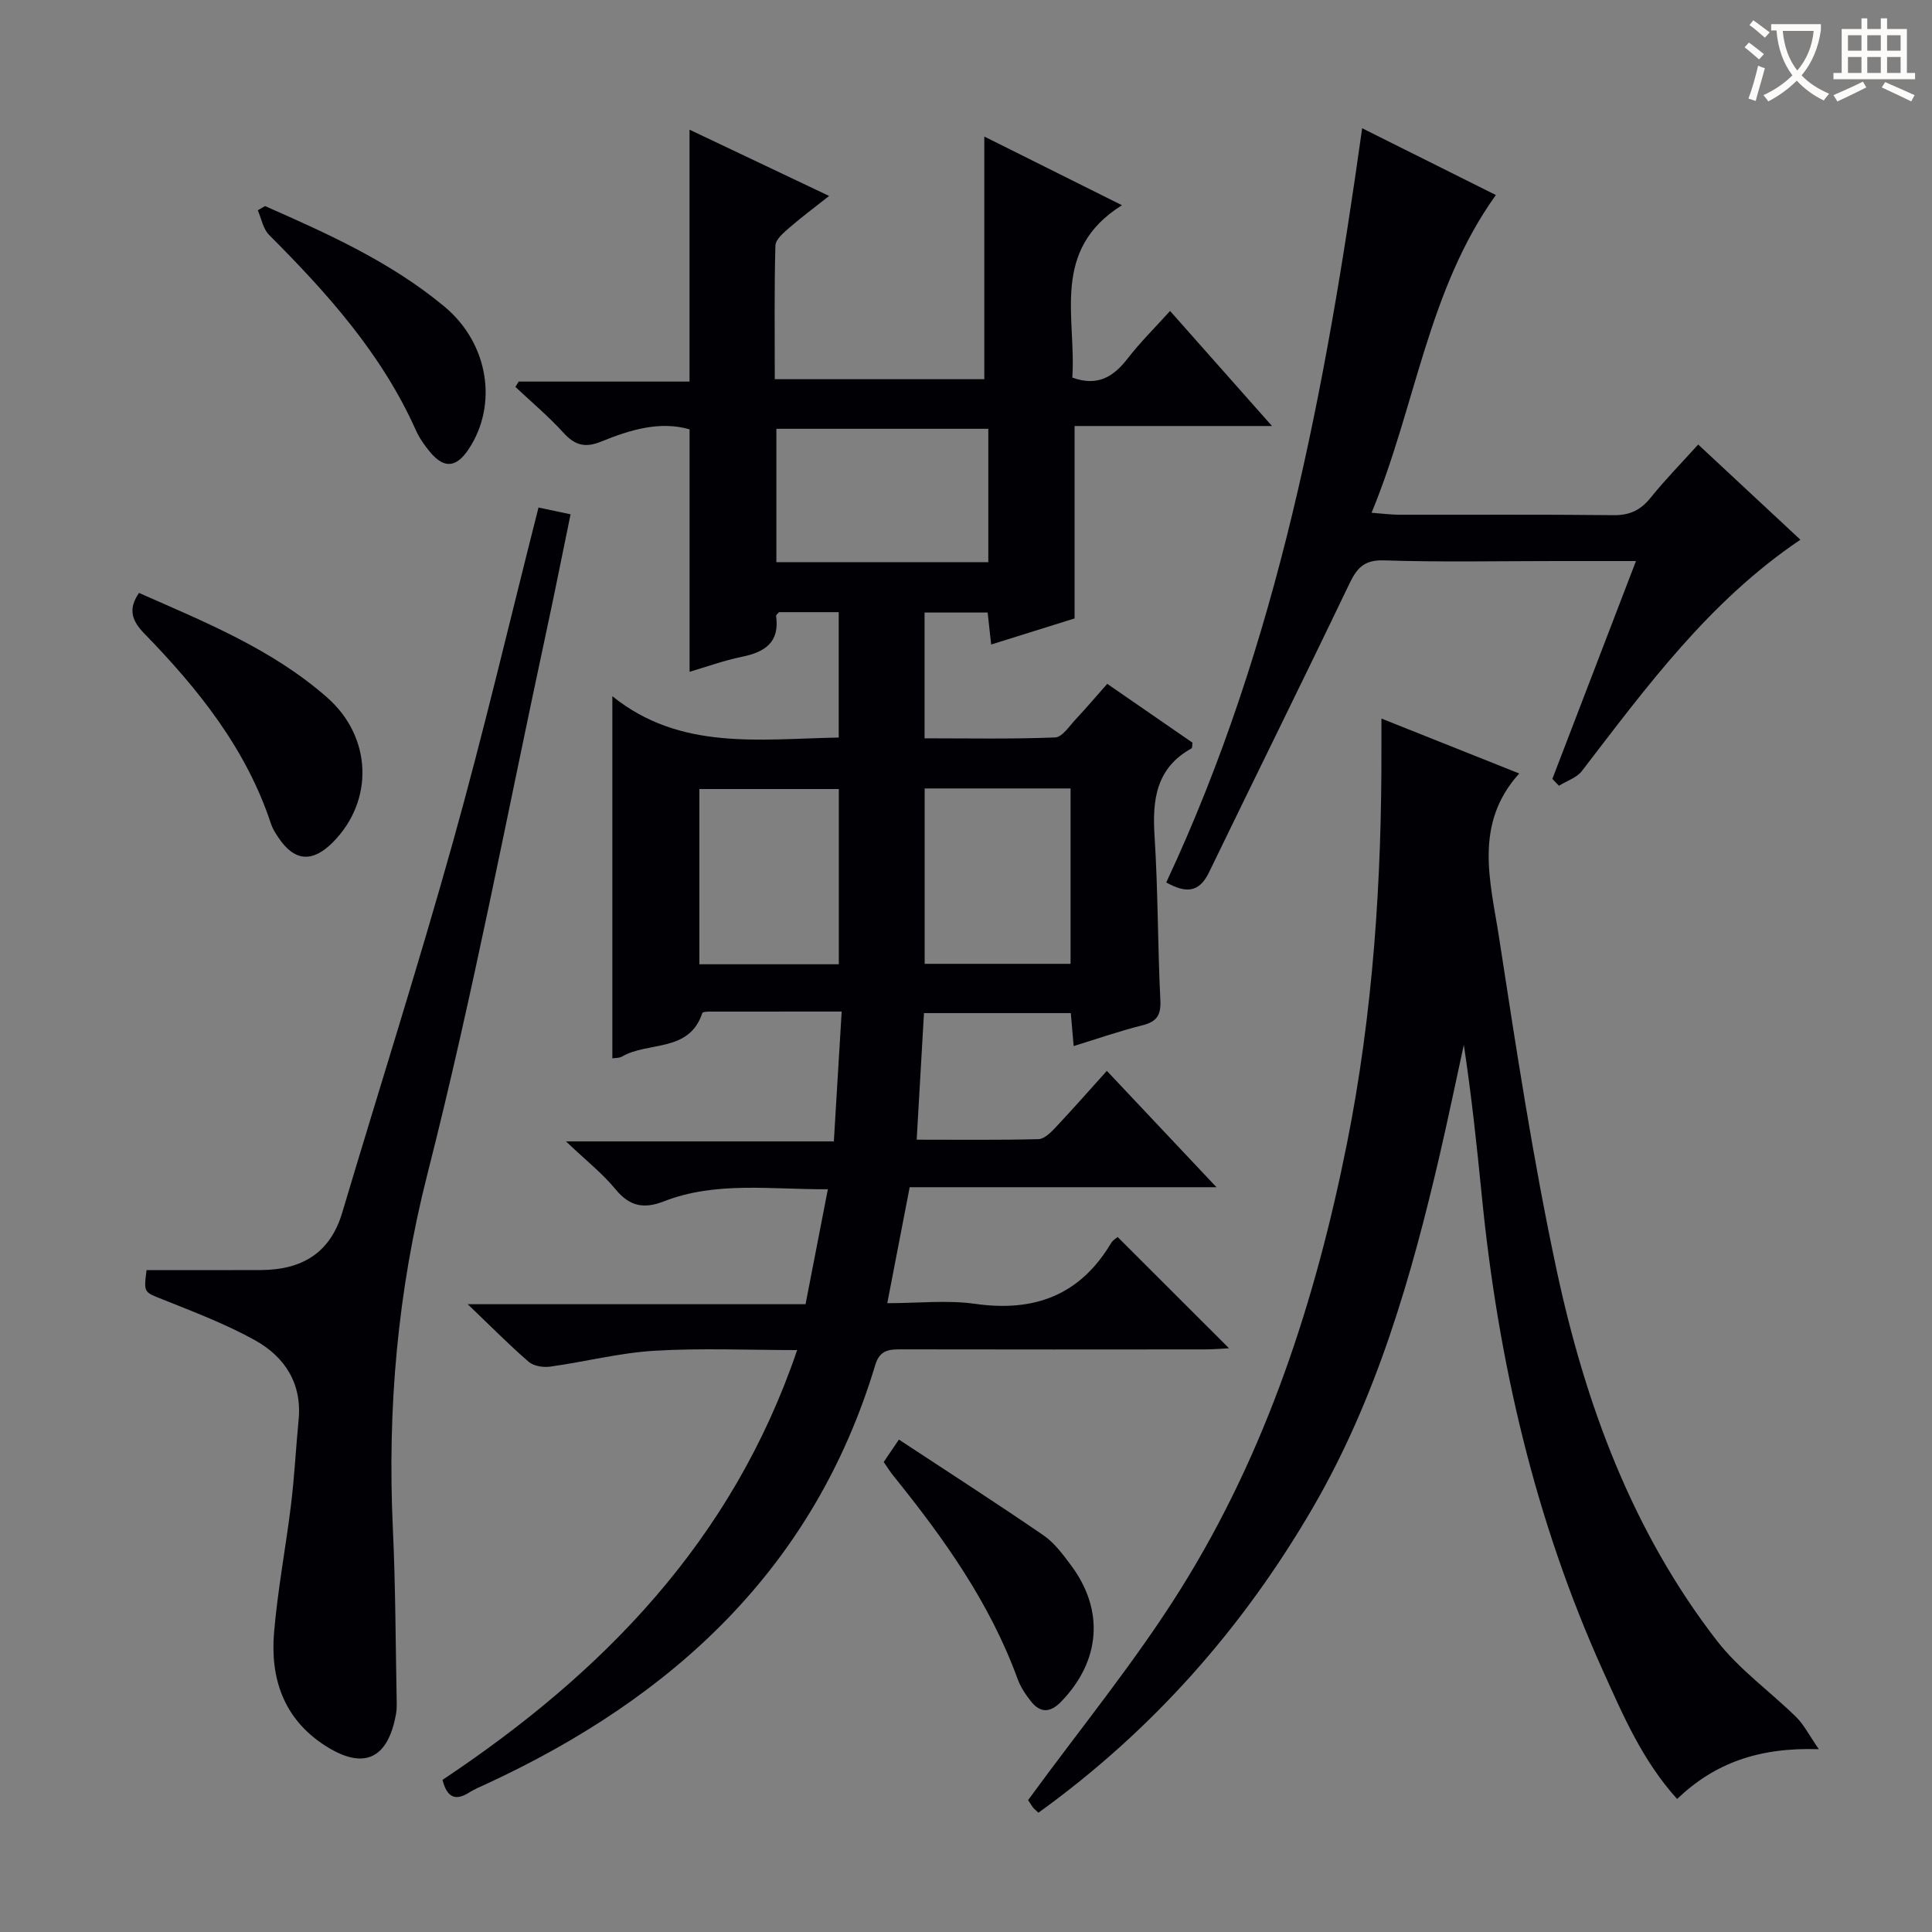 <svg enable-background="new 0 0 400 400" viewBox="0 0 400 400" xmlns="http://www.w3.org/2000/svg"><rect x="0" y="0" width="400" height="400" fill="#808080" stroke="none"/><g fill="#010105"><path d="m91.62 368.5c33.3-22.18 60.03-49.56 73.42-88.98-10.11 0-19.87-.44-29.57.14-7.23.44-14.37 2.29-21.58 3.29-1.43.2-3.41-.12-4.44-1.01-3.99-3.45-7.71-7.22-12.62-11.92h69.95c1.54-7.93 3.01-15.49 4.62-23.8-11.88.08-23.16-1.71-34.02 2.53-4.08 1.59-7.04 1.01-9.93-2.51-2.73-3.32-6.19-6.04-10.28-9.93h55.47c.54-9.04 1.06-17.58 1.62-26.88-9.56 0-18.5 0-27.45.01-.48 0-1.32.06-1.4.29-2.72 8.26-11.21 5.84-16.65 9.03-.53.31-1.28.25-1.98.36 0-24.72 0-49.31 0-74.98 14.04 11.33 30.47 8.86 46.87 8.56 0-8.76 0-17.18 0-25.96-4.2 0-8.29 0-12.37 0-.22.28-.63.57-.6.79.78 5.49-2.34 7.49-7.11 8.46-3.71.76-7.3 2.07-10.8 3.1 0-16.77 0-33.29 0-50.2-6.16-1.78-12.34.1-18.32 2.54-3.31 1.35-5.43.76-7.78-1.82-3.08-3.39-6.62-6.36-9.96-9.5.23-.37.46-.74.68-1.11h35.37c0-17.55 0-34.66 0-52.15 9.32 4.43 18.72 8.89 28.9 13.72-3 2.38-5.71 4.38-8.24 6.58-1.18 1.03-2.84 2.42-2.88 3.69-.25 9.12-.13 18.25-.13 27.67h43.38c0-16.8 0-33.36 0-50.24 8.87 4.42 18.13 9.04 28.5 14.22-14.86 9.29-9.42 23.26-10.28 35.69 5.35 1.92 8.59-.25 11.5-4.01 2.53-3.27 5.5-6.2 8.74-9.79 6.87 7.76 13.53 15.27 21.1 23.82-14.42 0-27.71 0-40.87 0v39.84c-5.27 1.65-11.06 3.46-17.27 5.4-.26-2.37-.47-4.29-.73-6.62-4.23 0-8.45 0-13.06 0v26.04c8.88 0 17.97.18 27.03-.18 1.49-.06 2.97-2.39 4.3-3.8 2.15-2.29 4.18-4.69 6.49-7.3 6.1 4.21 11.94 8.24 17.65 12.18-.09.63-.03 1.09-.19 1.18-7.36 4.07-8.15 10.65-7.66 18.23.73 11.29.64 22.62 1.2 33.92.16 3.15-.78 4.45-3.76 5.2-4.65 1.16-9.19 2.75-14.19 4.29-.21-2.47-.39-4.54-.59-6.83-10.18 0-20.24 0-30.4 0-.51 8.77-.99 17.19-1.51 26.21 8.66 0 16.94.1 25.22-.11 1.2-.03 2.55-1.38 3.52-2.41 3.52-3.74 6.92-7.61 10.63-11.73 7.48 7.94 14.72 15.62 22.7 24.09-21.69 0-42.37 0-63.52 0-1.54 7.98-3.01 15.54-4.64 24.01 6.44 0 12.43-.68 18.22.14 12.23 1.73 21.68-1.78 28.12-12.58.39-.66 1.17-1.09 1.36-1.26 7.76 7.75 15.33 15.31 23.06 23.04-1.52.07-3.25.23-4.98.23-20.83.02-41.67.03-62.5-.01-2.58 0-4.76-.11-5.76 3.21-12.65 42.05-41.8 68.85-80.5 86.76-1.21.56-2.45 1.07-3.57 1.77-2.88 1.84-4.62 1.02-5.53-2.61zm69.12-279.72v27.61h43.88c0-9.37 0-18.3 0-27.61-14.58 0-28.95 0-43.88 0zm30.7 74.46v36.31h30.21c0-12.27 0-24.27 0-36.31-10.24 0-20.14 0-30.21 0zm-17.77 36.4c0-12.35 0-24.25 0-36.28-9.8 0-19.33 0-28.87 0v36.28z"/><path d="m215 375.3c-.7-.66-.98-.86-1.16-1.12-.57-.82-1.1-1.67-.98-1.49 10.83-14.86 22.28-28.77 31.73-43.93 17.59-28.21 27.78-59.5 34.27-91.94 5.43-27.14 7.23-54.66 7.15-82.32-.01-1.66 0-3.32 0-5.73 9.76 3.89 19.08 7.61 28.53 11.37-9.51 10.52-5.95 22.44-4.2 33.8 3.56 23.1 7.07 46.25 11.96 69.09 5.92 27.63 15.63 54.01 33.17 76.67 4.61 5.95 11.02 10.5 16.45 15.84 1.55 1.53 2.57 3.6 4.65 6.61-12.38-.4-21.53 2.83-29.34 10.31-7.17-7.93-11.16-17.26-15.32-26.46-14.16-31.33-21.75-64.34-25.12-98.43-1.03-10.37-2.13-20.74-3.72-31.25-1.65 7.54-3.21 15.1-4.95 22.62-5.9 25.45-13.11 50.51-26.34 73.26-14.47 24.88-33.19 46.09-56.78 63.1z"/><path d="m30.34 262.96c8.14 0 15.92.03 23.7-.01 8.35-.05 14.29-3.41 16.81-11.88 7.63-25.59 15.74-51.05 22.93-76.76 6.39-22.83 11.79-45.94 17.71-69.23 1.98.42 4.01.84 6.64 1.4-1.69 8.21-3.29 16.27-5.02 24.3-8.06 37.44-15.15 75.13-24.6 112.22-6.21 24.39-8.33 48.66-7.17 73.54.56 12.08.56 24.18.8 36.27.01.66-.03 1.34-.14 1.99-1.67 9.48-6.76 11.76-14.8 6.54-8.47-5.51-11.26-13.83-10.46-23.33.75-8.91 2.45-17.74 3.53-26.63.7-5.77.99-11.59 1.55-17.37.74-7.57-2.84-13.08-9.02-16.52-6.04-3.36-12.59-5.84-19.03-8.42-3.95-1.58-4.04-1.34-3.43-6.11z"/><path d="m282.02 26.55c9.7 4.85 18.62 9.3 27.68 13.83-14.1 19.67-16.54 43.54-25.73 65.78 2.49.19 4.05.4 5.61.41 14.83.03 29.66-.08 44.49.09 3.35.04 5.6-1.04 7.66-3.6 3.02-3.74 6.4-7.19 9.86-11.03 7.09 6.61 14 13.04 21.16 19.71-18.9 12.75-31.86 30.49-45.23 47.88-1.08 1.41-3.15 2.06-4.76 3.06-.45-.47-.91-.95-1.36-1.42 5.67-14.77 11.34-29.54 17.31-45.1-6.16 0-11.42 0-16.69 0-11.83 0-23.67.25-35.49-.14-4.2-.14-5.64 1.67-7.23 4.99-9.54 19.92-19.36 39.71-28.98 59.59-2.03 4.2-4.74 4.4-8.86 2.1 23.11-49.36 32.98-102.11 40.56-156.15z"/><path d="m28.78 122.76c13.6 6.01 27.48 11.59 38.91 21.61 9.33 8.17 9.81 21.34 1.25 29.99-4.31 4.35-8.05 4-11.4-1.1-.54-.83-1.1-1.69-1.41-2.62-5.11-15.58-15.06-27.96-26.25-39.47-2.56-2.65-3.44-5.01-1.1-8.41z"/><path d="m182.96 302.69c.83-1.22 1.64-2.42 3.15-4.64 10.09 6.64 20.1 13.08 29.91 19.81 2.27 1.55 4.04 3.96 5.72 6.21 6.96 9.31 6.11 19.83-2.04 28.24-2.23 2.3-4.3 2.41-6.26-.07-1.12-1.41-2.16-2.99-2.77-4.67-5.72-15.69-15.23-29.04-25.59-41.88-.74-.88-1.34-1.88-2.12-3z"/><path d="m54.88 42.67c13.04 5.74 26.06 11.59 37.14 20.81 9.18 7.64 11.12 20.38 4.97 29.57-2.53 3.78-5.03 4.01-7.91.59-1.17-1.39-2.25-2.94-2.99-4.59-7.06-15.8-18.35-28.37-30.39-40.43-1.23-1.24-1.58-3.36-2.33-5.08.5-.29 1.01-.58 1.51-.87z"/></g><path d="m362.1 8.8c1.1.8 2.1 1.6 3.1 2.4l-1 1.1c-1.3-1.1-2.3-2-3-2.5zm1.9 4.8c.5.2.9.4 1.4.5-.6 2.3-1.3 4.5-1.9 6.8l-1.5-.5c.8-2.1 1.4-4.3 2-6.8zm-1-9.4c1.3.9 2.4 1.8 3.4 2.5l-1 1.1c-1.4-1.2-2.4-2.1-3.2-2.6zm3.7 2.2v-1.4h10.3v1.2c-.5 3.6-1.8 6.8-4 9.4 1.5 1.6 3.4 2.8 5.7 3.8-.3.4-.7.8-1.1 1.4-2.3-1.1-4.1-2.5-5.6-4.1-1.6 1.6-3.6 3.1-5.9 4.3-.3-.5-.7-.9-1-1.3 2.4-1.1 4.4-2.5 6-4.1-1.9-2.5-3-5.6-3.3-9.3h-1.1zm8.8 0h-6.4c.3 3.3 1.3 6 3 8.2 2-2.3 3.1-5.1 3.4-8.2z" fill="#fcfbfa"/><path d="m385.3 3.8h1.3v2.2h2.8v-2.2h1.3v2.2h4.1v9.1h1.7v1.3h-16.9v-1.3h1.7v-9.1h4.1v-2.2zm.4 13.1.7 1.2c-1.8.9-3.8 1.9-6 2.9-.2-.4-.5-.8-.8-1.3 2.3-1 4.3-1.9 6.1-2.8zm-3.1-6.4h2.8v-3.2h-2.8zm0 4.6h2.8v-3.3h-2.8zm4-4.6h2.8v-3.2h-2.8zm0 4.6h2.8v-3.3h-2.8zm3.7 1.9c2.1.9 4.1 1.8 6.1 2.7l-.7 1.3c-2.2-1.1-4.2-2-6.1-2.9zm3.2-9.7h-2.8v3.2h2.8zm-2.8 7.8h2.8v-3.3h-2.8z" fill="#fcfbfa"/></svg>